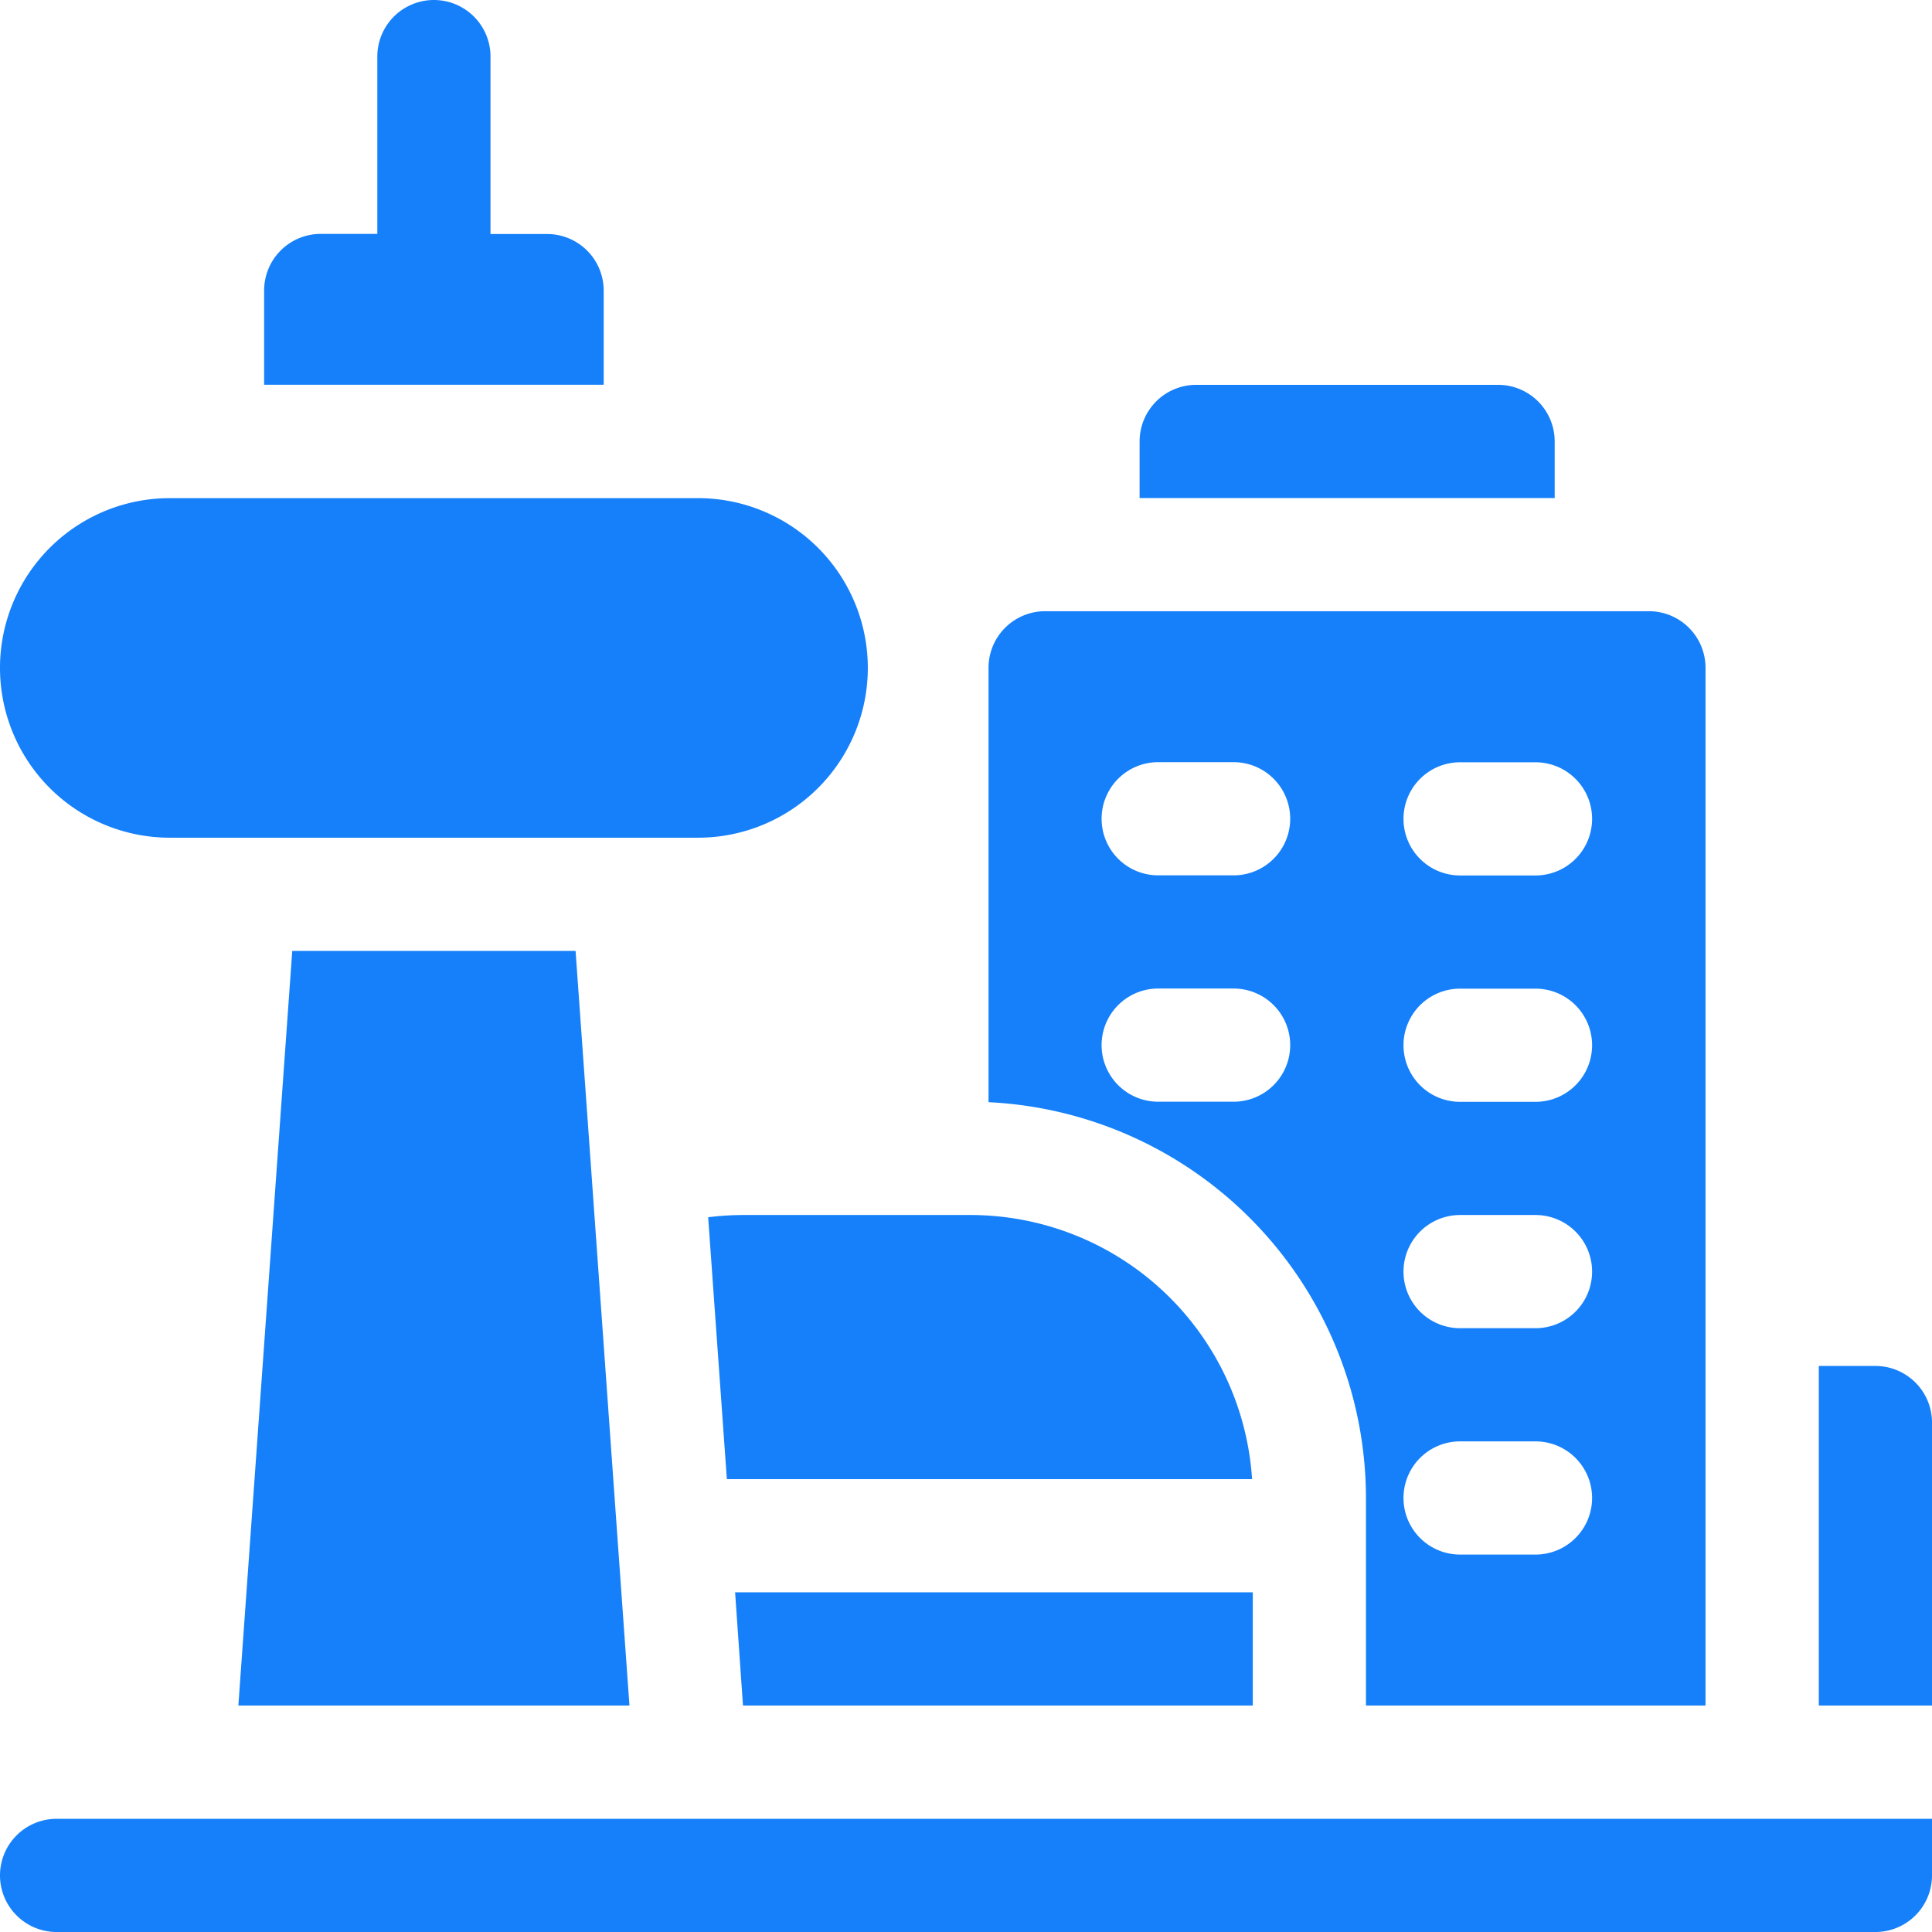 <svg id="skyline" xmlns="http://www.w3.org/2000/svg" width="16.421" height="16.421" viewBox="0 0 16.421 16.421">
  <path id="Path_44052" data-name="Path 44052" d="M305.528,102.481a.481.481,0,0,0-.481-.481h-2.566a.481.481,0,0,0-.481.481v.481h3.528Z" transform="translate(-292.314 -98.729)" fill="#1580fa"/>
  <path id="Path_44053" data-name="Path 44053" d="M482.481,362H482v2.886h.962v-2.405A.481.481,0,0,0,482.481,362Z" transform="translate(-466.541 -350.39)" fill="#1580fa"/>
  <path id="Path_44054" data-name="Path 44054" d="M265.207,169.537V171.3h2.886v-8.82a.481.481,0,0,0-.481-.481h-5.132a.481.481,0,0,0-.481.481v3.692A3.372,3.372,0,0,1,265.207,169.537Zm.8-6.254h.641a.481.481,0,1,1,0,.962h-.641a.481.481,0,0,1,0-.962Zm0,1.924h.641a.481.481,0,1,1,0,.962h-.641a.481.481,0,1,1,0-.962Zm0,1.924h.641a.481.481,0,1,1,0,.962h-.641a.481.481,0,1,1,0-.962Zm0,1.924h.641a.481.481,0,0,1,0,.962h-.641a.481.481,0,0,1,0-.962Zm-2.566-5.773h.641a.481.481,0,0,1,0,.962h-.641a.481.481,0,0,1,0-.962Zm0,2.886a.481.481,0,1,1,0-.962h.641a.481.481,0,1,1,0,.962Z" transform="translate(-253.597 -156.804)" fill="#1580fa"/>
  <path id="Path_44055" data-name="Path 44055" d="M187.657,322.019l.159,2.226h4.464a2.4,2.4,0,0,0-2.4-2.245h-1.924A2.427,2.427,0,0,0,187.657,322.019Z" transform="translate(-181.638 -311.673)" fill="#1580fa"/>
  <path id="Path_44056" data-name="Path 44056" d="M1.443,134.886h4.49a1.443,1.443,0,0,0,0-2.886H1.443a1.443,1.443,0,0,0,0,2.886Z" transform="translate(0 -127.766)" fill="#1580fa"/>
  <path id="Path_44057" data-name="Path 44057" d="M72.886,2.47a.481.481,0,0,0-.481-.481h-.481V.481a.481.481,0,0,0-.962,0V1.988h-.481A.481.481,0,0,0,70,2.47v.8h2.886Z" transform="translate(-67.755)" fill="#1580fa"/>
  <path id="Path_44058" data-name="Path 44058" d="M0,482.481a.481.481,0,0,0,.481.481H15.94a.481.481,0,0,0,.481-.481V482H.481A.481.481,0,0,0,0,482.481Z" transform="translate(0 -466.541)" fill="#1580fa"/>
  <path id="Path_44059" data-name="Path 44059" d="M194.827,422.962h4.333V422h-4.4Z" transform="translate(-188.512 -408.466)" fill="#1580fa"/>
  <path id="Path_44060" data-name="Path 44060" d="M63.176,258.414H66.5L66.042,252H63.634Z" transform="translate(-61.15 -243.918)" fill="#1580fa"/>
</svg>
